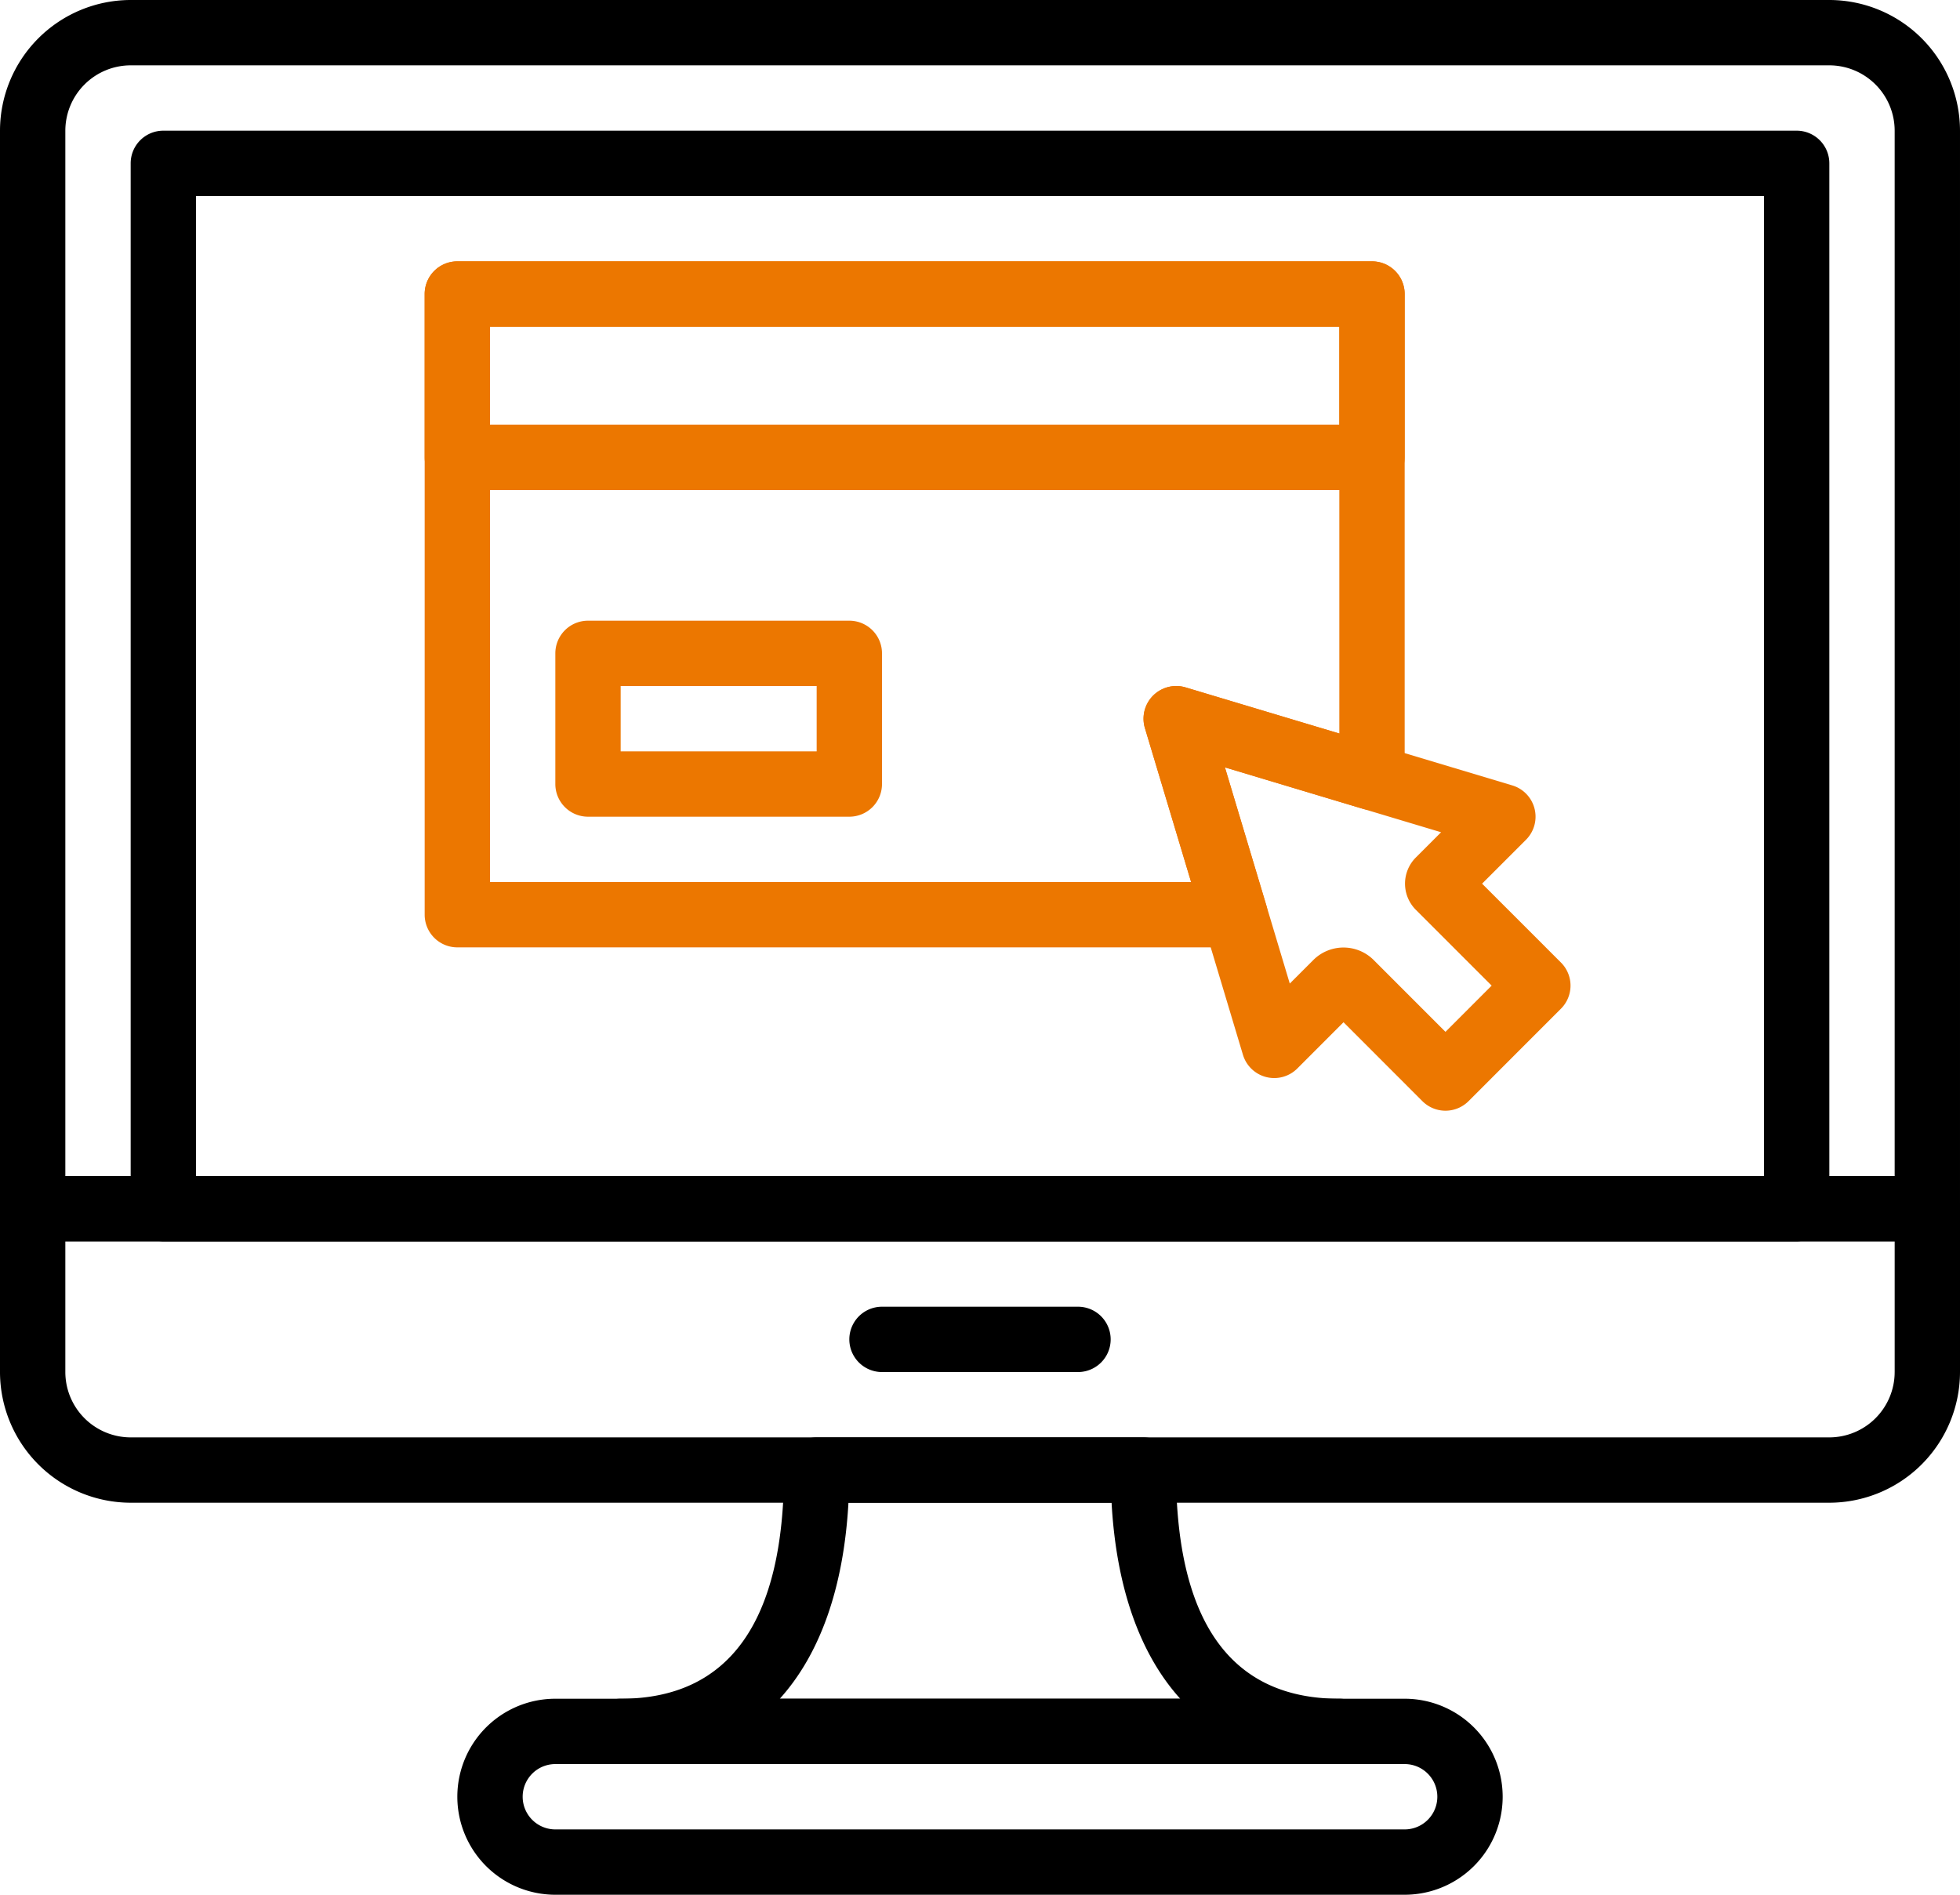 <svg xmlns="http://www.w3.org/2000/svg" width="512" height="494.934" viewBox="0 0 512 494.934"><defs><style>.a{fill:#ec7700;}</style></defs><title>website_2</title><path d="M477.858,8.533H34.142A34.182,34.182,0,0,0,0,42.675V324.266a8.536,8.536,0,0,0,8.533,8.533H503.466a8.536,8.536,0,0,0,8.533-8.533V42.675A34.181,34.181,0,0,0,477.858,8.533Zm17.075,307.2H17.067V42.675A17.093,17.093,0,0,1,34.142,25.6H477.858a17.093,17.093,0,0,1,17.075,17.075Z" transform="translate(0 -8.533)"/><path d="M503.467,315.733H8.533A8.536,8.536,0,0,0,0,324.266v42.658a34.182,34.182,0,0,0,34.142,34.142H477.858A34.182,34.182,0,0,0,512,366.924V324.266A8.536,8.536,0,0,0,503.467,315.733Zm-8.534,51.192A17.093,17.093,0,0,1,477.858,384H34.142a17.093,17.093,0,0,1-17.075-17.075V332.8H494.934v34.125Z" transform="translate(0 -8.533)"/><path d="M281.6,349.867H230.4a8.533,8.533,0,0,0,0,17.066h51.2a8.533,8.533,0,0,0,0-17.066Z" transform="translate(0 -8.533)"/><path d="M469.333,42.667H42.667A8.536,8.536,0,0,0,34.134,51.2V324.267a8.536,8.536,0,0,0,8.533,8.533H469.334a8.536,8.536,0,0,0,8.533-8.533V51.2A8.537,8.537,0,0,0,469.333,42.667ZM460.8,315.733H51.2v-256H460.8v256Z" transform="translate(0 -8.533)"/><path d="M366.933,452.267H145.067a25.6,25.6,0,0,0,0,51.2H366.934a25.6,25.6,0,1,0-.001-51.2Zm0,34.133H145.067a8.533,8.533,0,0,1,0-17.066H366.934a8.533,8.533,0,1,1-.001,17.066Z" transform="translate(0 -8.533)"/><path d="M349.867,452.267c-28.314,0-42.667-20.096-42.667-59.733a8.536,8.536,0,0,0-8.533-8.533H213.334a8.536,8.536,0,0,0-8.533,8.533c0,39.637-14.353,59.733-42.667,59.733a8.533,8.533,0,1,0,0,17.066H349.867a8.533,8.533,0,0,0,0-17.066Zm-146.168,0c10.505-11.639,16.691-28.971,17.937-51.2h68.736c1.237,22.229,7.424,39.561,17.937,51.2Z" transform="translate(0 -8.533)"/><path class="a" d="M407.757,259.959,387.158,239.36l11.46-11.46a8.531,8.531,0,0,0-3.576-14.208l-85.333-25.6a8.536,8.536,0,0,0-10.624,10.624l25.6,85.333a8.529,8.529,0,0,0,14.208,3.584l12.066-12.075,20.599,20.608a8.529,8.529,0,0,0,12.066,0l24.132-24.141A8.524,8.524,0,0,0,407.757,259.959Zm-30.166,18.108-18.756-18.765a11.155,11.155,0,0,0-15.752-.009l-6.161,6.161-16.939-56.465,56.465,16.939-6.605,6.605a9.672,9.672,0,0,0,.017,13.662l19.797,19.797Z" transform="translate(0 -8.533)"/><path class="a" d="M358.4,76.8H119.467a8.536,8.536,0,0,0-8.533,8.533V128a8.536,8.536,0,0,0,8.533,8.533H358.4A8.536,8.536,0,0,0,366.933,128V85.333A8.536,8.536,0,0,0,358.4,76.8Zm-8.533,42.667H128v-25.6H349.867Z" transform="translate(0 -8.533)"/><path class="a" d="M221.867,170.667H153.6a8.536,8.536,0,0,0-8.533,8.533v34.133a8.536,8.536,0,0,0,8.533,8.533h68.267a8.536,8.536,0,0,0,8.533-8.533V179.2A8.536,8.536,0,0,0,221.867,170.667ZM213.333,204.8h-51.2V187.733h51.2Z" transform="translate(0 -8.533)"/><path class="a" d="M358.4,76.8H119.467a8.536,8.536,0,0,0-8.533,8.533V247.466a8.536,8.536,0,0,0,8.533,8.533H322.612a8.539,8.539,0,0,0,8.175-10.991l-10.803-36.019,35.968,10.795a8.536,8.536,0,0,0,10.982-8.175V85.333A8.538,8.538,0,0,0,358.4,76.8Zm-8.533,123.341L309.7,188.092a8.538,8.538,0,0,0-10.624,10.633l12.066,40.209H128V93.867H349.867Z" transform="translate(0 -8.533)"/></svg>